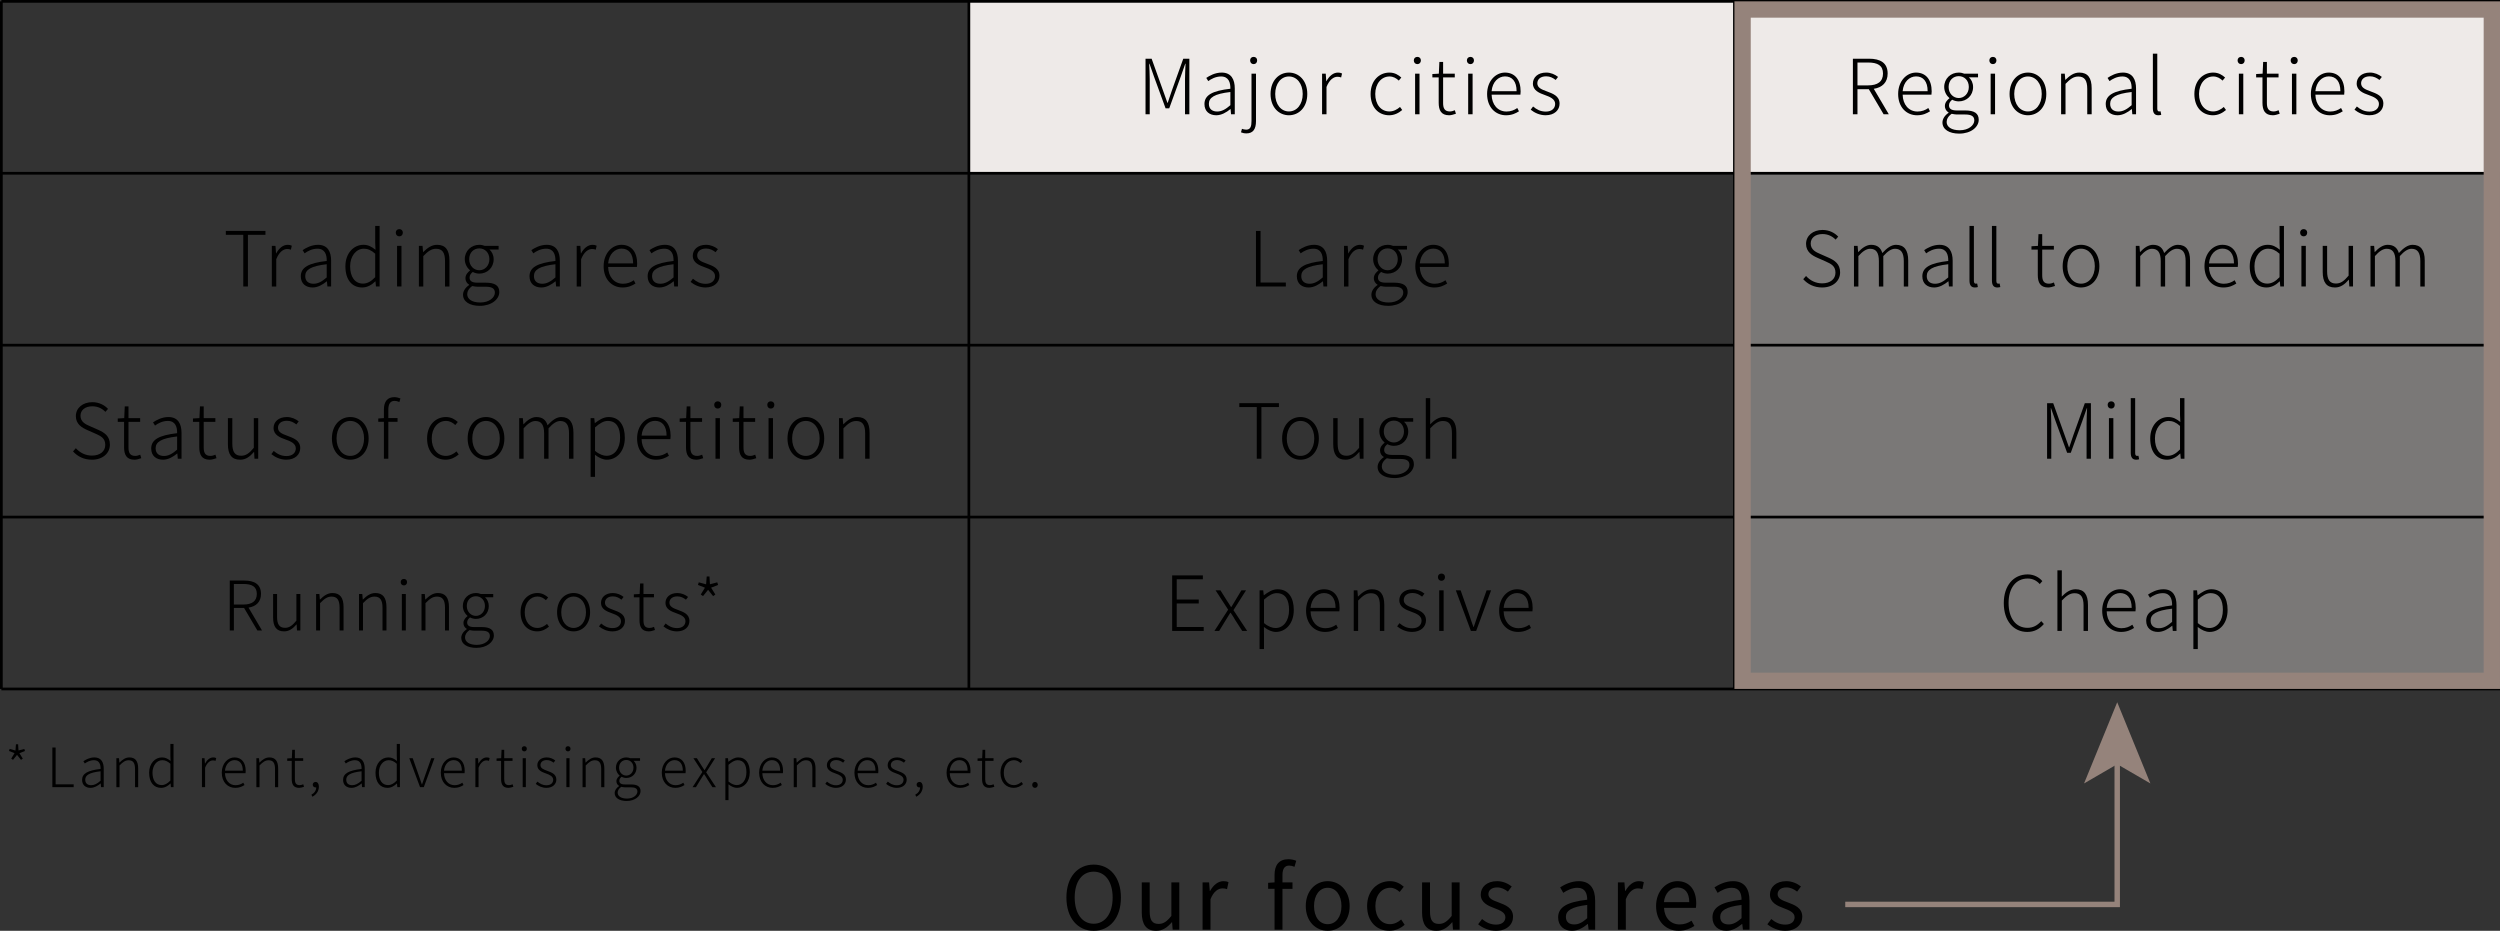 <?xml version="1.0" encoding="UTF-8"?>
<svg xmlns="http://www.w3.org/2000/svg" viewBox="0 0 459.518 171.088">
  <rect x="0" y="0" width="459.518" height="171.088" fill="#333333" stroke="none"/>
  <g isolation="isolate">
    <g id="uuid-45fff1e8-84fd-4e06-a0bd-b5d9abda7215" data-name="レイヤー 2">
      <g id="uuid-9f43fcb7-e958-456d-8346-527029251440" data-name="レイヤー 1">
        <g>
          <g>
            <line x1=".25" y1=".25" x2=".25" y2="126.637" fill="none" stroke="#000" stroke-miterlimit="10" stroke-width=".5"/>
            <g>
              <rect x="318.802" y=".25" width="140.716" height="126.387" fill="#e5e0dc" mix-blend-mode="multiply" opacity=".4" stroke-width="0"/>
              <rect x="178.086" y=".25" width="281.432" height="31.597" fill="#eeeae8" stroke-width="0"/>
              <line x1=".25" y1=".25" x2="459.518" y2=".25" fill="none" stroke="#000" stroke-miterlimit="10" stroke-width=".5"/>
              <line x1=".25" y1="31.847" x2="459.518" y2="31.847" fill="none" stroke="#000" stroke-miterlimit="10" stroke-width=".5"/>
              <line x1=".25" y1="63.443" x2="459.518" y2="63.443" fill="none" stroke="#000" stroke-miterlimit="10" stroke-width=".5"/>
              <line x1=".25" y1="126.637" x2="459.518" y2="126.637" fill="none" stroke="#000" stroke-miterlimit="10" stroke-width=".5"/>
              <line x1="178.086" y1=".25" x2="178.086" y2="126.637" fill="none" stroke="#000" stroke-miterlimit="10" stroke-width=".5"/>
              <g>
                <path d="m44.716,43.162h-3.208v-.715h7.284v.715h-3.222v9.497h-.854v-9.497Z" stroke-width="0"/>
                <path d="m49.965,45.194h.673l.098,1.387h.028c.504-.938,1.247-1.583,2.115-1.583.294,0,.519.042.756.168l-.168.729c-.252-.099-.392-.126-.687-.126-.658,0-1.456.49-2.003,1.877v5.015h-.812v-7.466Z" stroke-width="0"/>
                <path d="m55.289,50.783c0-1.653,1.471-2.438,4.763-2.815.027-1.107-.295-2.256-1.709-2.256-.98,0-1.835.463-2.354.855l-.364-.589c.574-.392,1.61-.98,2.829-.98,1.779,0,2.409,1.274,2.409,2.928v4.734h-.686l-.084-.952h-.028c-.757.615-1.653,1.135-2.605,1.135-1.205,0-2.171-.673-2.171-2.06Zm4.763.21v-2.424c-2.942.337-3.95,1.023-3.95,2.172,0,1.022.7,1.414,1.526,1.414s1.541-.392,2.424-1.162Z" stroke-width="0"/>
                <path d="m63.486,48.934c0-2.41,1.541-3.937,3.306-3.937.896,0,1.499.336,2.228.911l-.056-1.346v-3.039h.812v11.136h-.673l-.084-.938h-.042c-.603.602-1.429,1.121-2.396,1.121-1.877,0-3.096-1.401-3.096-3.908Zm5.478,2.017v-4.314c-.743-.673-1.387-.925-2.088-.925-1.429,0-2.521,1.387-2.521,3.223,0,1.933.854,3.193,2.367,3.193.798,0,1.498-.406,2.241-1.177Z" stroke-width="0"/>
                <path d="m72.745,42.756c0-.393.279-.645.658-.645.364,0,.644.252.644.645,0,.42-.279.687-.644.687-.379,0-.658-.267-.658-.687Zm.237,2.438h.812v7.466h-.812v-7.466Z" stroke-width="0"/>
                <path d="m76.993,45.194h.673l.098,1.135h.028c.757-.742,1.526-1.331,2.55-1.331,1.555,0,2.269.966,2.269,2.886v4.776h-.812v-4.665c0-1.555-.49-2.269-1.639-2.269-.868,0-1.484.448-2.354,1.345v5.589h-.812v-7.466Z" stroke-width="0"/>
                <path d="m85.107,54.172c0-.658.435-1.316,1.12-1.779v-.07c-.378-.223-.672-.615-.672-1.204,0-.644.49-1.134.826-1.387v-.056c-.477-.393-.952-1.135-.952-2.031,0-1.555,1.204-2.647,2.675-2.647.406,0,.757.099.995.196h2.549v.672h-1.681c.448.393.771,1.037.771,1.793,0,1.541-1.162,2.634-2.634,2.634-.406,0-.868-.112-1.204-.308-.309.252-.589.56-.589,1.036,0,.532.322.938,1.401.938h1.568c1.695,0,2.494.532,2.494,1.723,0,1.303-1.401,2.535-3.586,2.535-1.863,0-3.082-.784-3.082-2.045Zm5.855-.378c0-.798-.589-1.093-1.695-1.093h-1.526c-.169,0-.561-.042-.939-.126-.644.448-.924.995-.924,1.499,0,.91.882,1.526,2.409,1.526,1.625,0,2.676-.91,2.676-1.807Zm-1.009-6.149c0-1.232-.841-1.989-1.85-1.989-1.022,0-1.862.757-1.862,1.989,0,1.219.868,2.031,1.862,2.031.981,0,1.85-.812,1.85-2.031Z" stroke-width="0"/>
                <path d="m97.328,50.783c0-1.653,1.471-2.438,4.763-2.815.027-1.107-.295-2.256-1.709-2.256-.98,0-1.835.463-2.354.855l-.364-.589c.574-.392,1.61-.98,2.829-.98,1.779,0,2.409,1.274,2.409,2.928v4.734h-.686l-.084-.952h-.028c-.757.615-1.653,1.135-2.605,1.135-1.205,0-2.171-.673-2.171-2.06Zm4.763.21v-2.424c-2.942.337-3.95,1.023-3.95,2.172,0,1.022.7,1.414,1.526,1.414s1.541-.392,2.424-1.162Z" stroke-width="0"/>
                <path d="m106,45.194h.673l.098,1.387h.028c.504-.938,1.247-1.583,2.115-1.583.294,0,.519.042.756.168l-.168.729c-.252-.099-.392-.126-.687-.126-.658,0-1.456.49-2.003,1.877v5.015h-.812v-7.466Z" stroke-width="0"/>
                <path d="m110.952,48.934c0-2.424,1.597-3.937,3.278-3.937,1.807,0,2.885,1.288,2.885,3.474,0,.211-.014.406-.042.588h-5.294c.042,1.822,1.12,3.096,2.731,3.096.798,0,1.429-.252,1.988-.644l.309.603c-.603.378-1.303.729-2.382.729-1.919,0-3.474-1.457-3.474-3.908Zm5.421-.519c0-1.808-.826-2.718-2.129-2.718-1.219,0-2.312,1.009-2.465,2.718h4.594Z" stroke-width="0"/>
                <path d="m119.04,50.783c0-1.653,1.471-2.438,4.763-2.815.027-1.107-.295-2.256-1.709-2.256-.98,0-1.835.463-2.354.855l-.364-.589c.574-.392,1.61-.98,2.829-.98,1.779,0,2.409,1.274,2.409,2.928v4.734h-.686l-.084-.952h-.028c-.757.615-1.653,1.135-2.605,1.135-1.205,0-2.171-.673-2.171-2.06Zm4.763.21v-2.424c-2.942.337-3.95,1.023-3.95,2.172,0,1.022.7,1.414,1.526,1.414s1.541-.392,2.424-1.162Z" stroke-width="0"/>
                <path d="m126.931,51.819l.435-.588c.645.532,1.33.938,2.353.938,1.135,0,1.709-.645,1.709-1.415,0-.883-.938-1.289-1.807-1.597-1.106-.392-2.283-.854-2.283-2.144,0-1.092.868-2.017,2.451-2.017.826,0,1.625.351,2.171.798l-.434.561c-.505-.378-1.022-.672-1.751-.672-1.121,0-1.625.616-1.625,1.289,0,.826.812,1.135,1.681,1.456,1.148.435,2.409.841,2.409,2.283,0,1.149-.91,2.13-2.563,2.13-1.092,0-2.059-.463-2.745-1.023Z" stroke-width="0"/>
                <path d="m13.424,82.971l.518-.588c.742.84,1.793,1.359,2.956,1.359,1.513,0,2.451-.799,2.451-1.961,0-1.233-.799-1.625-1.807-2.074l-1.527-.672c-.91-.406-2.073-1.051-2.073-2.549,0-1.514,1.289-2.564,3.025-2.564,1.233,0,2.242.533,2.886,1.232l-.476.547c-.603-.616-1.401-1.022-2.41-1.022-1.302,0-2.171.687-2.171,1.737,0,1.162.995,1.597,1.737,1.918l1.526.673c1.163.519,2.144,1.163,2.144,2.718,0,1.568-1.303,2.773-3.306,2.773-1.485,0-2.662-.616-3.474-1.527Z" stroke-width="0"/>
                <path d="m22.806,82.188v-4.651h-1.163v-.616l1.191-.07.098-2.156h.687v2.156h2.143v.687h-2.143v4.706c0,.939.252,1.556,1.246,1.556.28,0,.645-.099.911-.224l.196.644c-.435.154-.911.28-1.247.28-1.471,0-1.919-.924-1.919-2.311Z" stroke-width="0"/>
                <path d="m27.792,82.44c0-1.653,1.471-2.438,4.763-2.816.027-1.106-.295-2.255-1.709-2.255-.98,0-1.835.462-2.354.854l-.364-.588c.574-.393,1.61-.98,2.829-.98,1.779,0,2.409,1.273,2.409,2.928v4.734h-.686l-.084-.953h-.028c-.757.617-1.653,1.135-2.605,1.135-1.205,0-2.171-.672-2.171-2.059Zm4.763.209v-2.423c-2.942.337-3.95,1.022-3.95,2.171,0,1.023.7,1.415,1.526,1.415s1.541-.392,2.424-1.163Z" stroke-width="0"/>
                <path d="m36.629,82.188v-4.651h-1.163v-.616l1.191-.07.098-2.156h.687v2.156h2.143v.687h-2.143v4.706c0,.939.252,1.556,1.246,1.556.28,0,.645-.099.911-.224l.196.644c-.435.154-.911.28-1.247.28-1.471,0-1.919-.924-1.919-2.311Z" stroke-width="0"/>
                <path d="m41.889,81.627v-4.777h.812v4.679c0,1.526.476,2.241,1.624,2.241.869,0,1.485-.448,2.325-1.457v-5.463h.812v7.467h-.686l-.07-1.232h-.042c-.729.84-1.485,1.414-2.521,1.414-1.555,0-2.255-.953-2.255-2.871Z" stroke-width="0"/>
                <path d="m49.876,83.476l.435-.589c.645.533,1.33.939,2.353.939,1.135,0,1.709-.645,1.709-1.416,0-.882-.938-1.288-1.807-1.596-1.106-.393-2.283-.855-2.283-2.144,0-1.093.868-2.017,2.451-2.017.826,0,1.625.35,2.171.798l-.434.561c-.505-.378-1.022-.673-1.751-.673-1.121,0-1.625.617-1.625,1.289,0,.826.812,1.135,1.681,1.457,1.148.434,2.409.84,2.409,2.283,0,1.148-.91,2.129-2.563,2.129-1.092,0-2.059-.463-2.745-1.022Z" stroke-width="0"/>
                <path d="m61.006,80.59c0-2.493,1.569-3.936,3.376-3.936s3.376,1.442,3.376,3.936c0,2.479-1.569,3.908-3.376,3.908s-3.376-1.429-3.376-3.908Zm5.911,0c0-1.904-1.078-3.222-2.535-3.222s-2.521,1.317-2.521,3.222c0,1.905,1.064,3.208,2.521,3.208s2.535-1.303,2.535-3.208Z" stroke-width="0"/>
                <path d="m70.563,77.536h-1.036v-.616l1.036-.07v-1.568c0-1.484.659-2.283,1.92-2.283.378,0,.77.098,1.12.238l-.196.658c-.308-.141-.603-.211-.882-.211-.799,0-1.149.589-1.149,1.64v1.526h1.695v.687h-1.695v6.78h-.812v-6.78Z" stroke-width="0"/>
                <path d="m78.5,80.59c0-2.493,1.611-3.936,3.46-3.936.995,0,1.667.447,2.186.91l-.463.561c-.462-.435-1.008-.757-1.708-.757-1.485,0-2.62,1.317-2.62,3.222,0,1.905,1.037,3.208,2.605,3.208.771,0,1.443-.378,1.947-.827l.406.561c-.658.561-1.457.967-2.396.967-1.947,0-3.418-1.429-3.418-3.908Z" stroke-width="0"/>
                <path d="m85.957,80.59c0-2.493,1.569-3.936,3.376-3.936s3.376,1.442,3.376,3.936c0,2.479-1.569,3.908-3.376,3.908s-3.376-1.429-3.376-3.908Zm5.911,0c0-1.904-1.078-3.222-2.535-3.222s-2.521,1.317-2.521,3.222c0,1.905,1.064,3.208,2.521,3.208s2.535-1.303,2.535-3.208Z" stroke-width="0"/>
                <path d="m95.429,76.85h.673l.098,1.135h.028c.672-.742,1.513-1.33,2.354-1.33,1.19,0,1.793.602,2.059,1.512.841-.91,1.653-1.512,2.521-1.512,1.499,0,2.241.966,2.241,2.885v4.777h-.812v-4.665c0-1.555-.519-2.269-1.61-2.269-.673,0-1.359.447-2.157,1.344v5.59h-.812v-4.665c0-1.555-.505-2.269-1.611-2.269-.658,0-1.372.447-2.157,1.344v5.59h-.812v-7.467Z" stroke-width="0"/>
                <path d="m108.558,76.85h.673l.098.91h.028c.729-.56,1.583-1.105,2.493-1.105,1.989,0,2.998,1.512,2.998,3.81,0,2.55-1.541,4.034-3.292,4.034-.7,0-1.442-.322-2.199-.91l.014,1.373v2.689h-.812v-10.801Zm5.421,3.614c0-1.793-.616-3.096-2.283-3.096-.714,0-1.456.421-2.325,1.19v4.314c.799.672,1.569.91,2.115.91,1.457,0,2.493-1.316,2.493-3.319Z" stroke-width="0"/>
                <path d="m117.101,80.59c0-2.424,1.597-3.936,3.278-3.936,1.807,0,2.885,1.288,2.885,3.473,0,.211-.014.406-.042.589h-5.294c.042,1.821,1.12,3.096,2.731,3.096.798,0,1.429-.252,1.988-.644l.309.602c-.603.379-1.303.729-2.382.729-1.919,0-3.474-1.457-3.474-3.908Zm5.421-.518c0-1.808-.826-2.719-2.129-2.719-1.219,0-2.312,1.01-2.465,2.719h4.594Z" stroke-width="0"/>
                <path d="m126.091,82.188v-4.651h-1.163v-.616l1.191-.07.098-2.156h.687v2.156h2.143v.687h-2.143v4.706c0,.939.252,1.556,1.246,1.556.28,0,.645-.099.911-.224l.196.644c-.435.154-.911.28-1.247.28-1.471,0-1.919-.924-1.919-2.311Z" stroke-width="0"/>
                <path d="m131.274,74.412c0-.392.279-.645.658-.645.364,0,.645.253.645.645,0,.421-.28.688-.645.688-.379,0-.658-.267-.658-.688Zm.237,2.438h.812v7.467h-.812v-7.467Z" stroke-width="0"/>
                <path d="m135.847,82.188v-4.651h-1.163v-.616l1.191-.07.098-2.156h.687v2.156h2.143v.687h-2.143v4.706c0,.939.252,1.556,1.246,1.556.28,0,.645-.099.911-.224l.196.644c-.435.154-.911.28-1.247.28-1.471,0-1.919-.924-1.919-2.311Z" stroke-width="0"/>
                <path d="m141.03,74.412c0-.392.279-.645.658-.645.364,0,.645.253.645.645,0,.421-.28.688-.645.688-.379,0-.658-.267-.658-.688Zm.237,2.438h.812v7.467h-.812v-7.467Z" stroke-width="0"/>
                <path d="m144.746,80.59c0-2.493,1.569-3.936,3.376-3.936s3.376,1.442,3.376,3.936c0,2.479-1.569,3.908-3.376,3.908s-3.376-1.429-3.376-3.908Zm5.911,0c0-1.904-1.078-3.222-2.535-3.222s-2.521,1.317-2.521,3.222c0,1.905,1.064,3.208,2.521,3.208s2.535-1.303,2.535-3.208Z" stroke-width="0"/>
                <path d="m154.218,76.85h.673l.098,1.135h.028c.757-.742,1.526-1.33,2.55-1.33,1.555,0,2.269.966,2.269,2.885v4.777h-.812v-4.665c0-1.555-.49-2.269-1.639-2.269-.868,0-1.484.447-2.354,1.344v5.59h-.812v-7.467Z" stroke-width="0"/>
              </g>
              <g>
                <path d="m42.231,106.71h2.682c1.825,0,3.06.667,3.06,2.455,0,1.46-.895,2.304-2.292,2.518l2.48,4.204h-.856l-2.441-4.141h-1.876v4.141h-.756v-9.177Zm2.506,4.406c1.586,0,2.467-.63,2.467-1.951,0-1.335-.881-1.825-2.467-1.825h-1.75v3.776h1.75Z" stroke-width="0"/>
                <path d="m50.197,113.471v-4.293h.73v4.205c0,1.371.428,2.014,1.46,2.014.78,0,1.334-.402,2.09-1.31v-4.909h.729v6.709h-.616l-.063-1.107h-.037c-.655.756-1.335,1.271-2.267,1.271-1.397,0-2.026-.855-2.026-2.58Z" stroke-width="0"/>
                <path d="m58.101,109.178h.604l.088,1.02h.025c.68-.668,1.372-1.195,2.291-1.195,1.397,0,2.039.868,2.039,2.593v4.292h-.729v-4.191c0-1.397-.441-2.039-1.474-2.039-.78,0-1.334.402-2.114,1.208v5.022h-.73v-6.709Z" stroke-width="0"/>
                <path d="m65.988,109.178h.604l.088,1.02h.025c.68-.668,1.372-1.195,2.291-1.195,1.397,0,2.039.868,2.039,2.593v4.292h-.729v-4.191c0-1.397-.441-2.039-1.474-2.039-.78,0-1.334.402-2.114,1.208v5.022h-.73v-6.709Z" stroke-width="0"/>
                <path d="m73.649,106.988c0-.353.252-.579.592-.579.327,0,.579.227.579.579,0,.378-.252.616-.579.616-.34,0-.592-.238-.592-.616Zm.214,2.19h.73v6.709h-.73v-6.709Z" stroke-width="0"/>
                <path d="m77.476,109.178h.604l.088,1.02h.025c.68-.668,1.372-1.195,2.291-1.195,1.397,0,2.039.868,2.039,2.593v4.292h-.729v-4.191c0-1.397-.441-2.039-1.474-2.039-.78,0-1.334.402-2.114,1.208v5.022h-.73v-6.709Z" stroke-width="0"/>
                <path d="m84.78,117.246c0-.591.391-1.183,1.007-1.598v-.063c-.34-.201-.604-.554-.604-1.083,0-.578.441-1.02.743-1.246v-.05c-.428-.353-.856-1.021-.856-1.825,0-1.397,1.083-2.379,2.405-2.379.364,0,.68.088.894.176h2.291v.604h-1.511c.403.354.692.932.692,1.611,0,1.385-1.045,2.367-2.366,2.367-.365,0-.781-.101-1.083-.277-.277.227-.528.504-.528.932,0,.479.289.844,1.259.844h1.409c1.523,0,2.241.479,2.241,1.549,0,1.17-1.259,2.277-3.223,2.277-1.675,0-2.77-.704-2.77-1.838Zm5.262-.34c0-.717-.528-.981-1.523-.981h-1.372c-.15,0-.503-.038-.843-.113-.579.403-.831.894-.831,1.347,0,.818.793,1.373,2.165,1.373,1.46,0,2.404-.818,2.404-1.625Zm-.906-5.525c0-1.107-.755-1.788-1.661-1.788-.919,0-1.675.681-1.675,1.788,0,1.095.78,1.825,1.675,1.825.881,0,1.661-.73,1.661-1.825Z" stroke-width="0"/>
                <path d="m95.682,112.539c0-2.241,1.447-3.537,3.109-3.537.894,0,1.498.402,1.964.817l-.416.504c-.415-.391-.906-.681-1.535-.681-1.335,0-2.354,1.184-2.354,2.896,0,1.711.932,2.883,2.342,2.883.692,0,1.297-.34,1.75-.743l.364.503c-.591.504-1.309.869-2.152.869-1.75,0-3.071-1.284-3.071-3.512Z" stroke-width="0"/>
                <path d="m102.395,112.539c0-2.241,1.41-3.537,3.034-3.537,1.623,0,3.033,1.296,3.033,3.537,0,2.228-1.41,3.512-3.033,3.512-1.624,0-3.034-1.284-3.034-3.512Zm5.312,0c0-1.713-.97-2.896-2.278-2.896-1.31,0-2.267,1.184-2.267,2.896,0,1.711.957,2.883,2.267,2.883,1.309,0,2.278-1.172,2.278-2.883Z" stroke-width="0"/>
                <path d="m110.102,115.132l.391-.528c.579.479,1.195.844,2.114.844,1.021,0,1.536-.58,1.536-1.271,0-.793-.844-1.158-1.624-1.436-.994-.353-2.052-.768-2.052-1.926,0-.982.78-1.812,2.203-1.812.742,0,1.46.314,1.951.717l-.391.504c-.453-.34-.919-.604-1.573-.604-1.007,0-1.46.554-1.46,1.158,0,.743.729,1.02,1.511,1.31,1.032.39,2.165.755,2.165,2.051,0,1.033-.818,1.914-2.304,1.914-.982,0-1.851-.416-2.468-.919Z" stroke-width="0"/>
                <path d="m117.545,113.974v-4.179h-1.045v-.555l1.069-.062.089-1.939h.616v1.939h1.927v.617h-1.927v4.229c0,.844.227,1.398,1.121,1.398.251,0,.579-.088.817-.201l.177.578c-.391.139-.818.252-1.12.252-1.322,0-1.725-.83-1.725-2.077Z" stroke-width="0"/>
                <path d="m121.953,115.132l.391-.528c.579.479,1.195.844,2.114.844,1.021,0,1.536-.58,1.536-1.271,0-.793-.844-1.158-1.624-1.436-.994-.353-2.052-.768-2.052-1.926,0-.982.78-1.812,2.203-1.812.742,0,1.46.314,1.951.717l-.391.504c-.453-.34-.919-.604-1.573-.604-1.007,0-1.46.554-1.46,1.158,0,.743.729,1.02,1.511,1.31,1.032.39,2.165.755,2.165,2.051,0,1.033-.818,1.914-2.304,1.914-.982,0-1.851-.416-2.468-.919Z" stroke-width="0"/>
                <path d="m128.804,109.279l.769-1.259-1.284-.504.151-.479,1.347.365.113-1.447h.504l.088,1.436,1.347-.354.151.479-1.284.504.78,1.259-.415.29-.919-1.158-.932,1.158-.416-.29Z" stroke-width="0"/>
              </g>
              <g>
                <path d="m210.557,10.791h1.121l2.102,5.869c.266.742.532,1.498.798,2.241h.056c.267-.743.505-1.499.757-2.241l2.102-5.869h1.12v10.211h-.799v-6.471c0-.841.057-1.961.099-2.816h-.056l-.799,2.283-2.144,5.912h-.672l-2.157-5.912-.799-2.283h-.056c.042.855.098,1.976.098,2.816v6.471h-.771v-10.211Z" stroke-width="0"/>
                <path d="m221.387,19.125c0-1.652,1.471-2.438,4.763-2.814.027-1.107-.295-2.256-1.709-2.256-.98,0-1.835.463-2.354.854l-.364-.589c.574-.392,1.61-.98,2.829-.98,1.779,0,2.409,1.275,2.409,2.928v4.734h-.686l-.084-.952h-.028c-.757.616-1.653,1.135-2.605,1.135-1.205,0-2.171-.673-2.171-2.06Zm4.763.211v-2.424c-2.942.336-3.95,1.022-3.95,2.172,0,1.021.7,1.414,1.526,1.414s1.541-.393,2.424-1.162Z" stroke-width="0"/>
                <path d="m228.101,24.323l.182-.645c.196.07.477.154.771.154.827,0,.98-.658.98-1.598v-8.697h.827v8.727c0,1.484-.547,2.255-1.766,2.255-.378,0-.756-.085-.994-.196Zm1.681-13.223c0-.393.267-.645.645-.645s.645.252.645.645c0,.42-.267.686-.645.686s-.645-.266-.645-.686Z" stroke-width="0"/>
                <path d="m233.537,17.277c0-2.493,1.569-3.937,3.376-3.937s3.376,1.443,3.376,3.937c0,2.479-1.569,3.908-3.376,3.908s-3.376-1.429-3.376-3.908Zm5.911,0c0-1.905-1.078-3.222-2.535-3.222s-2.521,1.316-2.521,3.222,1.064,3.208,2.521,3.208,2.535-1.303,2.535-3.208Z" stroke-width="0"/>
                <path d="m243.008,13.537h.673l.098,1.387h.028c.504-.939,1.247-1.584,2.115-1.584.294,0,.519.043.756.168l-.168.729c-.252-.098-.392-.125-.687-.125-.658,0-1.456.49-2.003,1.877v5.014h-.812v-7.465Z" stroke-width="0"/>
                <path d="m251.926,17.277c0-2.493,1.611-3.937,3.46-3.937.995,0,1.667.449,2.186.911l-.463.56c-.462-.434-1.008-.756-1.708-.756-1.485,0-2.62,1.316-2.62,3.222s1.037,3.208,2.605,3.208c.771,0,1.443-.379,1.947-.826l.406.561c-.658.56-1.457.966-2.396.966-1.947,0-3.418-1.429-3.418-3.908Z" stroke-width="0"/>
                <path d="m259.868,11.1c0-.393.279-.645.658-.645.364,0,.644.252.644.645,0,.42-.279.686-.644.686-.379,0-.658-.266-.658-.686Zm.237,2.438h.812v7.465h-.812v-7.465Z" stroke-width="0"/>
                <path d="m264.442,18.873v-4.65h-1.163v-.616l1.191-.069.098-2.158h.687v2.158h2.143v.686h-2.143v4.707c0,.938.252,1.555,1.246,1.555.28,0,.645-.098.911-.225l.196.645c-.435.154-.911.28-1.247.28-1.471,0-1.919-.925-1.919-2.312Z" stroke-width="0"/>
                <path d="m269.624,11.1c0-.393.279-.645.658-.645.364,0,.644.252.644.645,0,.42-.279.686-.644.686-.379,0-.658-.266-.658-.686Zm.237,2.438h.812v7.465h-.812v-7.465Z" stroke-width="0"/>
                <path d="m273.341,17.277c0-2.423,1.597-3.937,3.278-3.937,1.807,0,2.885,1.289,2.885,3.475,0,.21-.014.406-.042.588h-5.294c.042,1.821,1.12,3.096,2.731,3.096.798,0,1.429-.252,1.988-.645l.309.603c-.603.378-1.303.729-2.382.729-1.919,0-3.474-1.457-3.474-3.908Zm5.421-.519c0-1.807-.826-2.717-2.129-2.717-1.219,0-2.312,1.008-2.465,2.717h4.594Z" stroke-width="0"/>
                <path d="m281.352,20.162l.435-.588c.644.531,1.33.938,2.353.938,1.135,0,1.709-.645,1.709-1.414,0-.883-.938-1.289-1.807-1.598-1.106-.392-2.283-.854-2.283-2.143,0-1.093.868-2.018,2.451-2.018.826,0,1.625.351,2.171.799l-.434.561c-.505-.379-1.022-.672-1.751-.672-1.121,0-1.625.615-1.625,1.288,0,.826.812,1.135,1.681,1.456,1.148.436,2.409.842,2.409,2.283,0,1.149-.91,2.13-2.563,2.13-1.092,0-2.059-.462-2.745-1.022Z" stroke-width="0"/>
                <path d="m230.856,42.448h.841v9.483h4.65v.729h-5.491v-10.212Z" stroke-width="0"/>
                <path d="m238.369,50.783c0-1.653,1.471-2.438,4.763-2.815.027-1.107-.295-2.256-1.709-2.256-.98,0-1.835.463-2.354.855l-.364-.589c.574-.392,1.61-.98,2.829-.98,1.779,0,2.409,1.274,2.409,2.928v4.734h-.686l-.084-.952h-.028c-.757.615-1.653,1.135-2.605,1.135-1.205,0-2.171-.673-2.171-2.06Zm4.763.21v-2.424c-2.942.337-3.95,1.023-3.95,2.172,0,1.022.7,1.414,1.526,1.414s1.541-.392,2.424-1.162Z" stroke-width="0"/>
                <path d="m247.042,45.194h.673l.098,1.387h.028c.504-.938,1.247-1.583,2.115-1.583.294,0,.519.042.756.168l-.168.729c-.252-.099-.392-.126-.687-.126-.658,0-1.456.49-2.003,1.877v5.015h-.812v-7.466Z" stroke-width="0"/>
                <path d="m252.072,54.172c0-.658.435-1.316,1.12-1.779v-.07c-.378-.223-.672-.615-.672-1.204,0-.644.49-1.134.826-1.387v-.056c-.477-.393-.952-1.135-.952-2.031,0-1.555,1.204-2.647,2.675-2.647.406,0,.757.099.995.196h2.549v.672h-1.681c.448.393.771,1.037.771,1.793,0,1.541-1.162,2.634-2.634,2.634-.406,0-.868-.112-1.204-.308-.309.252-.589.56-.589,1.036,0,.532.322.938,1.401.938h1.568c1.695,0,2.494.532,2.494,1.723,0,1.303-1.401,2.535-3.586,2.535-1.863,0-3.082-.784-3.082-2.045Zm5.855-.378c0-.798-.589-1.093-1.695-1.093h-1.526c-.169,0-.561-.042-.939-.126-.644.448-.924.995-.924,1.499,0,.91.882,1.526,2.409,1.526,1.625,0,2.676-.91,2.676-1.807Zm-1.009-6.149c0-1.232-.841-1.989-1.85-1.989-1.022,0-1.862.757-1.862,1.989,0,1.219.868,2.031,1.862,2.031.981,0,1.85-.812,1.85-2.031Z" stroke-width="0"/>
                <path d="m260.143,48.934c0-2.424,1.597-3.937,3.278-3.937,1.807,0,2.886,1.288,2.886,3.474,0,.211-.015.406-.043.588h-5.294c.042,1.822,1.12,3.096,2.731,3.096.798,0,1.429-.252,1.988-.644l.309.603c-.603.378-1.303.729-2.381.729-1.92,0-3.475-1.457-3.475-3.908Zm5.421-.519c0-1.808-.826-2.718-2.129-2.718-1.219,0-2.312,1.009-2.465,2.718h4.594Z" stroke-width="0"/>
                <path d="m231.001,74.819h-3.208v-.714h7.284v.714h-3.222v9.498h-.854v-9.498Z" stroke-width="0"/>
                <path d="m235.662,80.59c0-2.493,1.569-3.936,3.376-3.936s3.376,1.442,3.376,3.936c0,2.479-1.569,3.908-3.376,3.908s-3.376-1.429-3.376-3.908Zm5.911,0c0-1.904-1.078-3.222-2.535-3.222s-2.521,1.317-2.521,3.222c0,1.905,1.064,3.208,2.521,3.208s2.535-1.303,2.535-3.208Z" stroke-width="0"/>
                <path d="m245.055,81.627v-4.777h.812v4.679c0,1.526.476,2.241,1.624,2.241.869,0,1.485-.448,2.325-1.457v-5.463h.812v7.467h-.686l-.07-1.232h-.042c-.729.84-1.485,1.414-2.521,1.414-1.555,0-2.255-.953-2.255-2.871Z" stroke-width="0"/>
                <path d="m253.214,85.828c0-.658.435-1.316,1.12-1.778v-.069c-.378-.225-.672-.617-.672-1.205,0-.645.49-1.135.826-1.387v-.057c-.477-.393-.952-1.135-.952-2.031,0-1.555,1.204-2.646,2.675-2.646.406,0,.757.098.995.195h2.549v.673h-1.681c.448.392.771,1.036.771,1.793,0,1.54-1.162,2.634-2.634,2.634-.406,0-.868-.113-1.204-.309-.309.252-.589.561-.589,1.037,0,.531.322.938,1.401.938h1.568c1.695,0,2.494.533,2.494,1.723,0,1.303-1.401,2.536-3.586,2.536-1.863,0-3.082-.784-3.082-2.046Zm5.855-.377c0-.799-.589-1.094-1.695-1.094h-1.526c-.169,0-.561-.041-.939-.125-.644.447-.924.994-.924,1.498,0,.91.882,1.527,2.409,1.527,1.625,0,2.676-.91,2.676-1.807Zm-1.009-6.15c0-1.232-.841-1.988-1.85-1.988-1.022,0-1.862.756-1.862,1.988,0,1.219.868,2.031,1.862,2.031.981,0,1.85-.812,1.85-2.031Z" stroke-width="0"/>
                <path d="m262.071,73.18h.812v3.193l-.014,1.625c.757-.756,1.526-1.344,2.55-1.344,1.555,0,2.269.966,2.269,2.885v4.777h-.812v-4.665c0-1.555-.49-2.269-1.639-2.269-.868,0-1.484.447-2.354,1.344v5.59h-.812v-11.137Z" stroke-width="0"/>
                <path d="m215.449,105.761h5.646v.714h-4.805v3.727h4.048v.715h-4.048v4.328h4.959v.729h-5.8v-10.212Z" stroke-width="0"/>
                <path d="m225.743,112.065l-2.312-3.559h.896l1.149,1.836c.252.42.518.826.798,1.232h.056c.253-.406.49-.812.743-1.232l1.106-1.836h.854l-2.312,3.643,2.521,3.824h-.91l-1.275-1.976c-.252-.462-.546-.925-.854-1.358h-.069c-.28.434-.547.896-.841,1.358l-1.205,1.976h-.868l2.521-3.908Z" stroke-width="0"/>
                <path d="m231.519,108.506h.673l.098.91h.028c.729-.56,1.583-1.105,2.493-1.105,1.989,0,2.998,1.512,2.998,3.81,0,2.55-1.541,4.034-3.292,4.034-.7,0-1.442-.322-2.199-.91l.014,1.373v2.689h-.812v-10.801Zm5.421,3.614c0-1.793-.616-3.096-2.283-3.096-.714,0-1.456.421-2.325,1.19v4.314c.799.672,1.569.91,2.115.91,1.457,0,2.493-1.316,2.493-3.319Z" stroke-width="0"/>
                <path d="m240.062,112.246c0-2.424,1.597-3.936,3.278-3.936,1.807,0,2.885,1.288,2.885,3.473,0,.211-.014.406-.042.589h-5.294c.042,1.821,1.12,3.096,2.731,3.096.798,0,1.429-.252,1.988-.644l.309.602c-.603.379-1.303.729-2.382.729-1.919,0-3.474-1.457-3.474-3.908Zm5.421-.518c0-1.808-.826-2.719-2.129-2.719-1.219,0-2.312,1.01-2.465,2.719h4.594Z" stroke-width="0"/>
                <path d="m248.825,108.506h.673l.098,1.135h.028c.757-.742,1.526-1.33,2.55-1.33,1.555,0,2.269.966,2.269,2.885v4.777h-.812v-4.665c0-1.555-.49-2.269-1.639-2.269-.868,0-1.484.447-2.354,1.344v5.59h-.812v-7.467Z" stroke-width="0"/>
                <path d="m256.798,115.132l.435-.589c.645.533,1.33.939,2.353.939,1.135,0,1.709-.645,1.709-1.416,0-.882-.938-1.288-1.807-1.596-1.106-.393-2.283-.855-2.283-2.144,0-1.093.868-2.017,2.451-2.017.826,0,1.625.35,2.171.798l-.434.561c-.505-.378-1.022-.673-1.751-.673-1.121,0-1.625.617-1.625,1.289,0,.826.812,1.135,1.681,1.457,1.148.434,2.409.84,2.409,2.283,0,1.148-.91,2.129-2.563,2.129-1.092,0-2.059-.463-2.745-1.022Z" stroke-width="0"/>
                <path d="m264.299,106.069c0-.392.279-.645.658-.645.364,0,.645.253.645.645,0,.421-.28.688-.645.688-.379,0-.658-.267-.658-.688Zm.237,2.438h.812v7.467h-.812v-7.467Z" stroke-width="0"/>
                <path d="m267.59,108.506h.883l1.611,4.58c.238.729.49,1.485.742,2.158h.056c.238-.673.505-1.43.742-2.158l1.625-4.58h.827l-2.746,7.467h-.966l-2.774-7.467Z" stroke-width="0"/>
                <path d="m275.551,112.246c0-2.424,1.597-3.936,3.278-3.936,1.807,0,2.886,1.288,2.886,3.473,0,.211-.015.406-.043.589h-5.294c.042,1.821,1.12,3.096,2.731,3.096.798,0,1.429-.252,1.988-.644l.309.602c-.603.379-1.303.729-2.381.729-1.92,0-3.475-1.457-3.475-3.908Zm5.421-.518c0-1.808-.826-2.719-2.129-2.719-1.219,0-2.312,1.01-2.465,2.719h4.594Z" stroke-width="0"/>
              </g>
              <g>
                <path d="m340.575,10.791h2.984c2.03,0,3.403.742,3.403,2.731,0,1.625-.994,2.563-2.549,2.802l2.759,4.678h-.952l-2.718-4.607h-2.087v4.607h-.841v-10.211Zm2.788,4.902c1.765,0,2.745-.7,2.745-2.171,0-1.485-.98-2.031-2.745-2.031h-1.947v4.202h1.947Z" stroke-width="0"/>
                <path d="m348.893,17.277c0-2.423,1.597-3.937,3.278-3.937,1.807,0,2.886,1.289,2.886,3.475,0,.21-.015.406-.043.588h-5.294c.042,1.821,1.12,3.096,2.731,3.096.798,0,1.429-.252,1.988-.645l.309.603c-.603.378-1.303.729-2.381.729-1.92,0-3.475-1.457-3.475-3.908Zm5.421-.519c0-1.807-.826-2.717-2.129-2.717-1.219,0-2.312,1.008-2.465,2.717h4.594Z" stroke-width="0"/>
                <path d="m357.036,22.516c0-.658.435-1.316,1.12-1.779v-.07c-.378-.225-.672-.616-.672-1.205,0-.644.49-1.134.826-1.387v-.055c-.477-.393-.952-1.135-.952-2.031,0-1.555,1.204-2.648,2.675-2.648.406,0,.757.099.995.197h2.549v.672h-1.681c.448.393.771,1.036.771,1.793,0,1.541-1.162,2.633-2.634,2.633-.406,0-.868-.111-1.204-.308-.309.252-.589.56-.589,1.036,0,.533.322.939,1.401.939h1.568c1.695,0,2.494.531,2.494,1.723,0,1.303-1.401,2.535-3.586,2.535-1.863,0-3.082-.785-3.082-2.045Zm5.855-.379c0-.799-.589-1.092-1.695-1.092h-1.526c-.169,0-.561-.043-.939-.127-.644.449-.924.995-.924,1.499,0,.911.882,1.526,2.409,1.526,1.625,0,2.676-.91,2.676-1.807Zm-1.009-6.148c0-1.233-.841-1.99-1.85-1.99-1.022,0-1.862.757-1.862,1.99,0,1.219.868,2.031,1.862,2.031.981,0,1.85-.812,1.85-2.031Z" stroke-width="0"/>
                <path d="m365.657,11.1c0-.393.279-.645.658-.645.364,0,.645.252.645.645,0,.42-.28.686-.645.686-.379,0-.658-.266-.658-.686Zm.237,2.438h.812v7.465h-.812v-7.465Z" stroke-width="0"/>
                <path d="m369.374,17.277c0-2.493,1.569-3.937,3.376-3.937s3.376,1.443,3.376,3.937c0,2.479-1.569,3.908-3.376,3.908s-3.376-1.429-3.376-3.908Zm5.911,0c0-1.905-1.078-3.222-2.535-3.222s-2.521,1.316-2.521,3.222,1.064,3.208,2.521,3.208,2.535-1.303,2.535-3.208Z" stroke-width="0"/>
                <path d="m378.845,13.537h.673l.098,1.134h.028c.757-.742,1.526-1.331,2.55-1.331,1.555,0,2.269.967,2.269,2.887v4.775h-.812v-4.664c0-1.555-.49-2.27-1.639-2.27-.868,0-1.484.449-2.354,1.346v5.588h-.812v-7.465Z" stroke-width="0"/>
                <path d="m387.047,19.125c0-1.652,1.471-2.438,4.763-2.814.027-1.107-.295-2.256-1.709-2.256-.98,0-1.835.463-2.354.854l-.364-.589c.574-.392,1.61-.98,2.829-.98,1.779,0,2.409,1.275,2.409,2.928v4.734h-.686l-.084-.952h-.028c-.757.616-1.653,1.135-2.605,1.135-1.205,0-2.171-.673-2.171-2.06Zm4.763.211v-2.424c-2.942.336-3.95,1.022-3.95,2.172,0,1.021.7,1.414,1.526,1.414s1.541-.393,2.424-1.162Z" stroke-width="0"/>
                <path d="m395.712,19.897v-10.03h.812v10.114c0,.35.141.504.337.504.056,0,.111,0,.266-.028l.126.645c-.14.042-.28.084-.546.084-.673,0-.995-.421-.995-1.288Z" stroke-width="0"/>
                <path d="m403.342,17.277c0-2.493,1.611-3.937,3.46-3.937.995,0,1.667.449,2.186.911l-.463.56c-.462-.434-1.008-.756-1.708-.756-1.485,0-2.62,1.316-2.62,3.222s1.037,3.208,2.605,3.208c.771,0,1.443-.379,1.947-.826l.406.561c-.658.56-1.457.966-2.396.966-1.947,0-3.418-1.429-3.418-3.908Z" stroke-width="0"/>
                <path d="m411.284,11.1c0-.393.279-.645.658-.645.364,0,.644.252.644.645,0,.42-.279.686-.644.686-.379,0-.658-.266-.658-.686Zm.237,2.438h.812v7.465h-.812v-7.465Z" stroke-width="0"/>
                <path d="m415.858,18.873v-4.65h-1.163v-.616l1.191-.069.098-2.158h.687v2.158h2.143v.686h-2.143v4.707c0,.938.252,1.555,1.246,1.555.28,0,.645-.098.911-.225l.196.645c-.435.154-.911.28-1.247.28-1.471,0-1.919-.925-1.919-2.312Z" stroke-width="0"/>
                <path d="m421.04,11.1c0-.393.279-.645.658-.645.364,0,.644.252.644.645,0,.42-.279.686-.644.686-.379,0-.658-.266-.658-.686Zm.237,2.438h.812v7.465h-.812v-7.465Z" stroke-width="0"/>
                <path d="m424.757,17.277c0-2.423,1.597-3.937,3.278-3.937,1.807,0,2.885,1.289,2.885,3.475,0,.21-.014.406-.042.588h-5.294c.042,1.821,1.12,3.096,2.731,3.096.798,0,1.429-.252,1.988-.645l.309.603c-.603.378-1.303.729-2.382.729-1.919,0-3.474-1.457-3.474-3.908Zm5.421-.519c0-1.807-.826-2.717-2.129-2.717-1.219,0-2.312,1.008-2.465,2.717h4.594Z" stroke-width="0"/>
                <path d="m432.769,20.162l.435-.588c.645.531,1.33.938,2.353.938,1.135,0,1.709-.645,1.709-1.414,0-.883-.938-1.289-1.807-1.598-1.106-.392-2.283-.854-2.283-2.143,0-1.093.868-2.018,2.451-2.018.826,0,1.625.351,2.171.799l-.434.561c-.505-.379-1.022-.672-1.751-.672-1.121,0-1.625.615-1.625,1.288,0,.826.812,1.135,1.681,1.456,1.148.436,2.409.842,2.409,2.283,0,1.149-.91,2.13-2.563,2.13-1.092,0-2.059-.462-2.745-1.022Z" stroke-width="0"/>
                <path d="m331.447,51.315l.518-.588c.742.84,1.793,1.358,2.956,1.358,1.513,0,2.451-.798,2.451-1.961,0-1.233-.799-1.625-1.807-2.073l-1.527-.672c-.91-.406-2.073-1.051-2.073-2.55,0-1.513,1.289-2.563,3.026-2.563,1.232,0,2.24.532,2.885,1.232l-.476.547c-.603-.617-1.401-1.023-2.409-1.023-1.303,0-2.172.688-2.172,1.737,0,1.163.995,1.597,1.737,1.919l1.526.672c1.163.52,2.144,1.164,2.144,2.719,0,1.568-1.303,2.773-3.306,2.773-1.485,0-2.662-.617-3.474-1.527Z" stroke-width="0"/>
                <path d="m340.769,45.194h.673l.098,1.135h.028c.672-.742,1.513-1.331,2.354-1.331,1.19,0,1.793.603,2.059,1.513.841-.91,1.653-1.513,2.521-1.513,1.499,0,2.241.966,2.241,2.886v4.776h-.812v-4.665c0-1.555-.519-2.269-1.61-2.269-.673,0-1.359.448-2.157,1.345v5.589h-.812v-4.665c0-1.555-.505-2.269-1.611-2.269-.658,0-1.372.448-2.157,1.345v5.589h-.812v-7.466Z" stroke-width="0"/>
                <path d="m353.339,50.783c0-1.653,1.471-2.438,4.763-2.815.027-1.107-.295-2.256-1.709-2.256-.98,0-1.835.463-2.354.855l-.364-.589c.574-.392,1.61-.98,2.829-.98,1.779,0,2.409,1.274,2.409,2.928v4.734h-.686l-.084-.952h-.028c-.757.615-1.653,1.135-2.605,1.135-1.205,0-2.171-.673-2.171-2.06Zm4.763.21v-2.424c-2.942.337-3.95,1.023-3.95,2.172,0,1.022.7,1.414,1.526,1.414s1.541-.392,2.424-1.162Z" stroke-width="0"/>
                <path d="m362.004,51.553v-10.029h.812v10.113c0,.35.141.504.337.504.056,0,.111,0,.266-.027l.126.645c-.14.041-.28.084-.546.084-.673,0-.995-.421-.995-1.289Z" stroke-width="0"/>
                <path d="m366.132,51.553v-10.029h.812v10.113c0,.35.141.504.337.504.056,0,.111,0,.266-.027l.126.645c-.14.041-.28.084-.546.084-.673,0-.995-.421-.995-1.289Z" stroke-width="0"/>
                <path d="m374.56,50.53v-4.65h-1.163v-.615l1.191-.07.098-2.157h.687v2.157h2.143v.686h-2.143v4.707c0,.938.252,1.555,1.246,1.555.28,0,.645-.098.911-.224l.196.644c-.435.154-.911.281-1.247.281-1.471,0-1.919-.925-1.919-2.312Z" stroke-width="0"/>
                <path d="m379.131,48.934c0-2.494,1.569-3.937,3.376-3.937s3.376,1.442,3.376,3.937c0,2.479-1.569,3.908-3.376,3.908s-3.376-1.43-3.376-3.908Zm5.911,0c0-1.905-1.078-3.223-2.535-3.223s-2.521,1.317-2.521,3.223c0,1.904,1.064,3.207,2.521,3.207s2.535-1.303,2.535-3.207Z" stroke-width="0"/>
                <path d="m392.572,45.194h.673l.098,1.135h.028c.672-.742,1.513-1.331,2.354-1.331,1.19,0,1.793.603,2.059,1.513.841-.91,1.653-1.513,2.521-1.513,1.499,0,2.241.966,2.241,2.886v4.776h-.812v-4.665c0-1.555-.519-2.269-1.61-2.269-.673,0-1.359.448-2.157,1.345v5.589h-.812v-4.665c0-1.555-.505-2.269-1.611-2.269-.658,0-1.372.448-2.157,1.345v5.589h-.812v-7.466Z" stroke-width="0"/>
                <path d="m405.199,48.934c0-2.424,1.597-3.937,3.278-3.937,1.807,0,2.885,1.288,2.885,3.474,0,.211-.014.406-.042.588h-5.294c.042,1.822,1.12,3.096,2.731,3.096.798,0,1.429-.252,1.988-.644l.309.603c-.603.378-1.303.729-2.382.729-1.919,0-3.474-1.457-3.474-3.908Zm5.421-.519c0-1.808-.826-2.718-2.129-2.718-1.219,0-2.312,1.009-2.465,2.718h4.594Z" stroke-width="0"/>
                <path d="m413.517,48.934c0-2.41,1.541-3.937,3.306-3.937.896,0,1.499.336,2.228.911l-.056-1.346v-3.039h.812v11.136h-.673l-.084-.938h-.042c-.603.602-1.429,1.121-2.396,1.121-1.877,0-3.096-1.401-3.096-3.908Zm5.478,2.017v-4.314c-.743-.673-1.387-.925-2.088-.925-1.429,0-2.521,1.387-2.521,3.223,0,1.933.854,3.193,2.367,3.193.798,0,1.498-.406,2.241-1.177Z" stroke-width="0"/>
                <path d="m422.778,42.756c0-.393.279-.645.658-.645.364,0,.645.252.645.645,0,.42-.28.687-.645.687-.379,0-.658-.267-.658-.687Zm.237,2.438h.812v7.466h-.812v-7.466Z" stroke-width="0"/>
                <path d="m426.93,49.97v-4.776h.812v4.678c0,1.527.476,2.242,1.624,2.242.869,0,1.485-.449,2.325-1.457v-5.463h.812v7.466h-.686l-.07-1.233h-.042c-.729.842-1.485,1.416-2.521,1.416-1.555,0-2.255-.953-2.255-2.872Z" stroke-width="0"/>
                <path d="m435.711,45.194h.673l.098,1.135h.028c.672-.742,1.513-1.331,2.354-1.331,1.19,0,1.793.603,2.059,1.513.841-.91,1.653-1.513,2.521-1.513,1.499,0,2.241.966,2.241,2.886v4.776h-.812v-4.665c0-1.555-.519-2.269-1.61-2.269-.673,0-1.359.448-2.157,1.345v5.589h-.812v-4.665c0-1.555-.505-2.269-1.611-2.269-.658,0-1.372.448-2.157,1.345v5.589h-.812v-7.466Z" stroke-width="0"/>
                <path d="m376.269,74.105h1.121l2.101,5.869c.267.742.533,1.499.799,2.241h.056c.267-.742.505-1.499.757-2.241l2.102-5.869h1.12v10.212h-.798v-6.473c0-.84.056-1.961.098-2.814h-.056l-.799,2.283-2.144,5.91h-.672l-2.157-5.91-.799-2.283h-.056c.042.854.098,1.975.098,2.814v6.473h-.771v-10.212Z" stroke-width="0"/>
                <path d="m387.401,74.412c0-.392.279-.645.658-.645.364,0,.645.253.645.645,0,.421-.28.688-.645.688-.379,0-.658-.267-.658-.688Zm.237,2.438h.812v7.467h-.812v-7.467Z" stroke-width="0"/>
                <path d="m391.647,83.209v-10.029h.812v10.113c0,.351.141.505.337.505.056,0,.111,0,.266-.028l.126.645c-.14.042-.28.084-.546.084-.673,0-.995-.42-.995-1.289Z" stroke-width="0"/>
                <path d="m395.226,80.59c0-2.409,1.541-3.936,3.306-3.936.896,0,1.499.336,2.228.91l-.056-1.345v-3.04h.812v11.137h-.673l-.084-.939h-.042c-.603.604-1.429,1.121-2.396,1.121-1.877,0-3.096-1.4-3.096-3.908Zm5.478,2.018v-4.314c-.743-.673-1.387-.925-2.088-.925-1.429,0-2.521,1.387-2.521,3.222,0,1.934.854,3.193,2.367,3.193.798,0,1.498-.406,2.241-1.176Z" stroke-width="0"/>
                <path d="m368.31,110.86c0-3.264,1.807-5.281,4.398-5.281,1.204,0,2.143.589,2.689,1.232l-.477.547c-.547-.616-1.274-1.022-2.213-1.022-2.157,0-3.517,1.737-3.517,4.497,0,2.787,1.331,4.566,3.475,4.566,1.036,0,1.807-.436,2.535-1.233l.476.532c-.784.91-1.736,1.457-3.054,1.457-2.521,0-4.313-2.031-4.313-5.295Z" stroke-width="0"/>
                <path d="m378.167,104.836h.812v3.193l-.014,1.625c.757-.756,1.526-1.344,2.55-1.344,1.555,0,2.269.966,2.269,2.885v4.777h-.812v-4.665c0-1.555-.49-2.269-1.639-2.269-.868,0-1.484.447-2.354,1.344v5.59h-.812v-11.137Z" stroke-width="0"/>
                <path d="m386.398,112.246c0-2.424,1.597-3.936,3.278-3.936,1.807,0,2.885,1.288,2.885,3.473,0,.211-.014.406-.042.589h-5.294c.042,1.821,1.12,3.096,2.731,3.096.798,0,1.429-.252,1.988-.644l.309.602c-.603.379-1.303.729-2.382.729-1.919,0-3.474-1.457-3.474-3.908Zm5.421-.518c0-1.808-.826-2.719-2.129-2.719-1.219,0-2.312,1.01-2.465,2.719h4.594Z" stroke-width="0"/>
                <path d="m394.485,114.096c0-1.653,1.471-2.438,4.763-2.816.027-1.106-.295-2.255-1.709-2.255-.98,0-1.835.462-2.354.854l-.364-.588c.574-.393,1.61-.98,2.829-.98,1.779,0,2.409,1.273,2.409,2.928v4.734h-.686l-.084-.953h-.028c-.757.617-1.653,1.135-2.605,1.135-1.205,0-2.171-.672-2.171-2.059Zm4.763.209v-2.423c-2.942.337-3.95,1.022-3.95,2.171,0,1.023.7,1.415,1.526,1.415s1.541-.392,2.424-1.163Z" stroke-width="0"/>
                <path d="m403.158,108.506h.673l.098.91h.028c.729-.56,1.583-1.105,2.493-1.105,1.989,0,2.998,1.512,2.998,3.81,0,2.55-1.541,4.034-3.292,4.034-.7,0-1.442-.322-2.199-.91l.014,1.373v2.689h-.812v-10.801Zm5.421,3.614c0-1.793-.616-3.096-2.283-3.096-.714,0-1.456.421-2.325,1.19v4.314c.799.672,1.569.91,2.115.91,1.457,0,2.493-1.316,2.493-3.319Z" stroke-width="0"/>
              </g>
              <line x1="318.802" y1=".25" x2="318.802" y2="126.637" fill="none" stroke="#000" stroke-miterlimit="10" stroke-width=".5"/>
              <line x1=".25" y1="95.04" x2="459.518" y2="95.04" fill="none" stroke="#000" stroke-miterlimit="10" stroke-width=".5"/>
              <path d="m456.517,3.25v120.387h-134.716V3.25h134.716m3-3h-140.716v126.387h140.716V.25h0Z" fill="#95837b" stroke-width="0"/>
              <g>
                <path d="m196.014,164.973c0-3.762,2.064-6.051,5.01-6.051s5.01,2.289,5.01,6.051-2.064,6.115-5.01,6.115-5.01-2.354-5.01-6.115Zm8.499,0c0-2.945-1.393-4.754-3.489-4.754-2.113,0-3.489,1.809-3.489,4.754,0,2.93,1.376,4.818,3.489,4.818,2.097,0,3.489-1.889,3.489-4.818Z" stroke-width="0"/>
                <path d="m209.864,167.695v-5.507h1.457v5.33c0,1.617.479,2.305,1.633,2.305.896,0,1.521-.432,2.353-1.472v-6.163h1.457v8.691h-1.217l-.112-1.359h-.048c-.816.943-1.681,1.568-2.881,1.568-1.825,0-2.642-1.186-2.642-3.394Z" stroke-width="0"/>
                <path d="m221.039,162.188h1.2l.128,1.585h.049c.607-1.104,1.488-1.809,2.465-1.809.384,0,.656.048.928.192l-.271,1.28c-.288-.112-.496-.144-.849-.144-.721,0-1.616.512-2.193,2v5.586h-1.456v-8.691Z" stroke-width="0"/>
                <path d="m234.272,163.373h-1.185v-1.105l1.185-.08v-1.393c0-1.76.8-2.865,2.529-2.865.527,0,1.056.112,1.456.289l-.32,1.104c-.32-.144-.672-.224-.977-.224-.832,0-1.232.593-1.232,1.713v1.376h1.841v1.186h-1.841v7.506h-1.456v-7.506Z" stroke-width="0"/>
                <path d="m240.009,166.541c0-2.896,1.904-4.577,4.033-4.577s4.034,1.681,4.034,4.577c0,2.882-1.905,4.547-4.034,4.547s-4.033-1.665-4.033-4.547Zm6.562,0c0-2-1.024-3.361-2.529-3.361-1.504,0-2.513,1.361-2.513,3.361,0,2.002,1.009,3.33,2.513,3.33,1.505,0,2.529-1.328,2.529-3.33Z" stroke-width="0"/>
                <path d="m251.283,166.541c0-2.896,1.969-4.577,4.193-4.577,1.137,0,1.921.479,2.545,1.024l-.752.961c-.512-.449-1.04-.77-1.729-.77-1.585,0-2.737,1.361-2.737,3.361,0,2.002,1.089,3.33,2.689,3.33.8,0,1.504-.368,2.049-.864l.64.976c-.784.705-1.776,1.105-2.816,1.105-2.306,0-4.082-1.665-4.082-4.547Z" stroke-width="0"/>
                <path d="m261.388,167.695v-5.507h1.457v5.33c0,1.617.479,2.305,1.633,2.305.896,0,1.521-.432,2.353-1.472v-6.163h1.457v8.691h-1.217l-.112-1.359h-.048c-.816.943-1.681,1.568-2.881,1.568-1.825,0-2.642-1.186-2.642-3.394Z" stroke-width="0"/>
                <path d="m271.69,169.887l.721-.96c.752.608,1.536,1.024,2.577,1.024,1.152,0,1.712-.608,1.712-1.361,0-.896-1.024-1.279-1.984-1.648-1.217-.447-2.545-1.04-2.545-2.513,0-1.376,1.12-2.465,3.009-2.465,1.072,0,2.017.448,2.689.976l-.704.945c-.593-.448-1.201-.769-1.969-.769-1.104,0-1.617.576-1.617,1.249,0,.832.896,1.137,1.873,1.504,1.265.48,2.657.992,2.657,2.641,0,1.409-1.121,2.578-3.17,2.578-1.232,0-2.417-.513-3.249-1.201Z" stroke-width="0"/>
                <path d="m286.395,168.623c0-1.889,1.648-2.834,5.346-3.25,0-1.12-.368-2.193-1.793-2.193-1.008,0-1.92.465-2.608.93l-.576-1.01c.8-.512,2.032-1.136,3.425-1.136,2.113,0,3.01,1.425,3.01,3.569v5.346h-1.201l-.128-1.04h-.048c-.832.688-1.809,1.249-2.881,1.249-1.457,0-2.545-.896-2.545-2.465Zm5.346.144v-2.433c-2.929.352-3.922,1.072-3.922,2.192,0,.993.673,1.393,1.537,1.393.849,0,1.536-.399,2.385-1.152Z" stroke-width="0"/>
                <path d="m297.381,162.188h1.2l.128,1.585h.049c.607-1.104,1.488-1.809,2.465-1.809.384,0,.656.048.928.192l-.271,1.28c-.288-.112-.496-.144-.849-.144-.721,0-1.616.512-2.193,2v5.586h-1.456v-8.691Z" stroke-width="0"/>
                <path d="m304.399,166.541c0-2.816,1.904-4.577,3.922-4.577,2.209,0,3.457,1.601,3.457,4.081,0,.32-.032.625-.064.833h-5.858c.097,1.856,1.233,3.041,2.882,3.041.848,0,1.536-.256,2.177-.688l.528.961c-.769.496-1.697.896-2.882.896-2.305,0-4.161-1.682-4.161-4.547Zm6.099-.72c0-1.745-.801-2.688-2.161-2.688-1.232,0-2.321.992-2.497,2.688h4.658Z" stroke-width="0"/>
                <path d="m314.763,168.623c0-1.889,1.648-2.834,5.346-3.25,0-1.12-.368-2.193-1.793-2.193-1.008,0-1.921.465-2.608.93l-.576-1.01c.8-.512,2.032-1.136,3.425-1.136,2.113,0,3.01,1.425,3.01,3.569v5.346h-1.201l-.128-1.04h-.048c-.832.688-1.809,1.249-2.881,1.249-1.457,0-2.545-.896-2.545-2.465Zm5.346.144v-2.433c-2.929.352-3.922,1.072-3.922,2.192,0,.993.673,1.393,1.537,1.393.849,0,1.536-.399,2.385-1.152Z" stroke-width="0"/>
                <path d="m324.851,169.887l.721-.96c.752.608,1.536,1.024,2.577,1.024,1.152,0,1.712-.608,1.712-1.361,0-.896-1.024-1.279-1.984-1.648-1.217-.447-2.545-1.04-2.545-2.513,0-1.376,1.12-2.465,3.009-2.465,1.072,0,2.017.448,2.689.976l-.704.945c-.593-.448-1.201-.769-1.969-.769-1.104,0-1.617.576-1.617,1.249,0,.832.896,1.137,1.873,1.504,1.265.48,2.657.992,2.657,2.641,0,1.409-1.121,2.578-3.17,2.578-1.232,0-2.417-.513-3.249-1.201Z" stroke-width="0"/>
              </g>
              <g>
                <polyline points="339.171 166.24 389.159 166.24 389.159 139.671" fill="none" stroke="#95837b" stroke-miterlimit="10"/>
                <polygon points="389.159 129.08 395.258 144.004 389.159 140.463 383.063 144.004 389.159 129.08" fill="#95837b" stroke-width="0"/>
              </g>
            </g>
          </g>
          <g>
            <path d="m2.064,139.438l.609-.999-1.02-.399.12-.381,1.069.291.09-1.15h.4l.069,1.141,1.069-.281.12.381-1.02.399.62.999-.33.23-.729-.92-.739.92-.33-.23Z" stroke-width="0"/>
            <path d="m9.623,137.399h.6v6.768h3.318v.52h-3.918v-7.287Z" stroke-width="0"/>
            <path d="m15.09,143.346c0-1.18,1.049-1.738,3.397-2.009.021-.79-.209-1.608-1.219-1.608-.7,0-1.31.329-1.68.609l-.26-.42c.41-.28,1.149-.699,2.02-.699,1.269,0,1.719.908,1.719,2.088v3.379h-.489l-.061-.68h-.02c-.54.439-1.18.809-1.859.809-.859,0-1.549-.479-1.549-1.469Zm3.397.15v-1.729c-2.099.239-2.818.729-2.818,1.55,0,.729.5,1.009,1.09,1.009s1.1-.28,1.729-.829Z" stroke-width="0"/>
            <path d="m21.391,139.358h.48l.069.811h.021c.539-.53,1.089-.949,1.818-.949,1.109,0,1.619.689,1.619,2.059v3.408h-.579v-3.328c0-1.109-.35-1.619-1.17-1.619-.619,0-1.059.319-1.679.959v3.988h-.58v-5.328Z" stroke-width="0"/>
            <path d="m27.41,142.027c0-1.719,1.1-2.808,2.358-2.808.64,0,1.07.239,1.59.648l-.04-.959v-2.169h.579v7.946h-.479l-.06-.67h-.03c-.43.43-1.02.799-1.709.799-1.339,0-2.209-.999-2.209-2.788Zm3.908,1.439v-3.079c-.53-.479-.989-.658-1.489-.658-1.02,0-1.799.988-1.799,2.298,0,1.38.609,2.278,1.688,2.278.57,0,1.069-.289,1.6-.839Z" stroke-width="0"/>
            <path d="m37.119,139.358h.48l.069.99h.021c.359-.67.89-1.129,1.509-1.129.21,0,.37.029.54.119l-.12.52c-.18-.07-.28-.09-.489-.09-.47,0-1.04.35-1.43,1.34v3.578h-.58v-5.328Z" stroke-width="0"/>
            <path d="m40.762,142.027c0-1.729,1.14-2.808,2.339-2.808,1.289,0,2.059.919,2.059,2.479,0,.149-.01.289-.029.42h-3.778c.03,1.299.8,2.208,1.949,2.208.569,0,1.02-.18,1.419-.46l.22.43c-.43.27-.93.52-1.699.52-1.369,0-2.479-1.039-2.479-2.788Zm3.868-.37c0-1.289-.59-1.938-1.52-1.938-.869,0-1.648.72-1.759,1.938h3.278Z" stroke-width="0"/>
            <path d="m47.123,139.358h.48l.069.811h.021c.539-.53,1.089-.949,1.818-.949,1.109,0,1.619.689,1.619,2.059v3.408h-.579v-3.328c0-1.109-.35-1.619-1.17-1.619-.619,0-1.059.319-1.679.959v3.988h-.58v-5.328Z" stroke-width="0"/>
            <path d="m53.621,143.166v-3.318h-.829v-.439l.85-.051.07-1.539h.489v1.539h1.529v.49h-1.529v3.358c0,.669.18,1.109.89,1.109.2,0,.46-.07.649-.16l.14.46c-.31.109-.649.199-.889.199-1.05,0-1.37-.659-1.37-1.648Z" stroke-width="0"/>
            <path d="m57.242,146.065c.53-.279.88-.75.88-1.34-.04.01-.08.01-.12.01-.279,0-.52-.18-.52-.51,0-.319.26-.499.529-.499.36,0,.601.329.601.859,0,.829-.49,1.499-1.2,1.858l-.17-.379Z" stroke-width="0"/>
            <path d="m63.063,143.346c0-1.18,1.049-1.738,3.397-2.009.021-.79-.209-1.608-1.219-1.608-.7,0-1.31.329-1.68.609l-.26-.42c.41-.28,1.149-.699,2.02-.699,1.269,0,1.719.908,1.719,2.088v3.379h-.489l-.061-.68h-.02c-.54.439-1.18.809-1.859.809-.859,0-1.549-.479-1.549-1.469Zm3.397.15v-1.729c-2.099.239-2.818.729-2.818,1.55,0,.729.5,1.009,1.09,1.009s1.1-.28,1.729-.829Z" stroke-width="0"/>
            <path d="m69.021,142.027c0-1.719,1.1-2.808,2.358-2.808.64,0,1.07.239,1.59.648l-.04-.959v-2.169h.579v7.946h-.479l-.06-.67h-.03c-.43.43-1.02.799-1.709.799-1.339,0-2.209-.999-2.209-2.788Zm3.908,1.439v-3.079c-.53-.479-.989-.658-1.489-.658-1.02,0-1.799.988-1.799,2.298,0,1.38.609,2.278,1.688,2.278.57,0,1.069-.289,1.6-.839Z" stroke-width="0"/>
            <path d="m75.229,139.358h.63l1.149,3.269c.17.521.35,1.06.529,1.54h.04c.17-.48.36-1.02.53-1.54l1.159-3.269h.59l-1.959,5.328h-.69l-1.979-5.328Z" stroke-width="0"/>
            <path d="m81.02,142.027c0-1.729,1.14-2.808,2.339-2.808,1.289,0,2.059.919,2.059,2.479,0,.149-.01.289-.029.42h-3.778c.03,1.299.8,2.208,1.949,2.208.569,0,1.02-.18,1.419-.46l.22.43c-.43.27-.93.52-1.699.52-1.369,0-2.479-1.039-2.479-2.788Zm3.868-.37c0-1.289-.59-1.938-1.52-1.938-.869,0-1.648.72-1.759,1.938h3.278Z" stroke-width="0"/>
            <path d="m87.381,139.358h.48l.069.99h.021c.359-.67.89-1.129,1.509-1.129.21,0,.37.029.54.119l-.12.52c-.18-.07-.28-.09-.489-.09-.47,0-1.04.35-1.43,1.34v3.578h-.58v-5.328Z" stroke-width="0"/>
            <path d="m92.1,143.166v-3.318h-.829v-.439l.85-.051.07-1.539h.489v1.539h1.529v.49h-1.529v3.358c0,.669.18,1.109.89,1.109.2,0,.46-.07.649-.16l.14.46c-.31.109-.649.199-.889.199-1.05,0-1.37-.659-1.37-1.648Z" stroke-width="0"/>
            <path d="m95.904,137.619c0-.28.2-.46.47-.46.261,0,.46.18.46.46,0,.3-.199.49-.46.49-.27,0-.47-.19-.47-.49Zm.17,1.738h.58v5.328h-.58v-5.328Z" stroke-width="0"/>
            <path d="m98.471,144.086l.31-.42c.46.379.95.67,1.68.67.81,0,1.219-.461,1.219-1.01,0-.63-.669-.92-1.289-1.14-.789-.28-1.629-.61-1.629-1.529,0-.779.62-1.438,1.749-1.438.59,0,1.159.249,1.549.568l-.31.4c-.359-.27-.729-.479-1.249-.479-.8,0-1.159.439-1.159.919,0,.59.579.811,1.199,1.039.819.311,1.719.601,1.719,1.63,0,.819-.649,1.519-1.829,1.519-.779,0-1.469-.329-1.959-.729Z" stroke-width="0"/>
            <path d="m103.934,137.619c0-.28.2-.46.47-.46.261,0,.46.18.46.46,0,.3-.199.49-.46.49-.27,0-.47-.19-.47-.49Zm.17,1.738h.58v5.328h-.58v-5.328Z" stroke-width="0"/>
            <path d="m107.076,139.358h.48l.069.811h.021c.539-.53,1.089-.949,1.818-.949,1.109,0,1.619.689,1.619,2.059v3.408h-.579v-3.328c0-1.109-.35-1.619-1.17-1.619-.619,0-1.059.319-1.679.959v3.988h-.58v-5.328Z" stroke-width="0"/>
            <path d="m112.98,145.765c0-.47.31-.939.8-1.27v-.05c-.271-.16-.48-.439-.48-.859,0-.46.351-.811.59-.99v-.039c-.34-.28-.68-.811-.68-1.449,0-1.109.859-1.889,1.909-1.889.29,0,.54.069.71.139h1.818v.48h-1.199c.32.279.55.739.55,1.279,0,1.1-.829,1.879-1.879,1.879-.29,0-.619-.08-.859-.221-.22.181-.42.4-.42.74,0,.38.229.67.999.67h1.12c1.209,0,1.778.379,1.778,1.229,0,.93-.999,1.81-2.559,1.81-1.329,0-2.198-.56-2.198-1.459Zm4.178-.271c0-.569-.42-.779-1.21-.779h-1.089c-.12,0-.399-.029-.67-.09-.46.32-.659.709-.659,1.069,0,.649.63,1.089,1.719,1.089,1.159,0,1.909-.648,1.909-1.289Zm-.72-4.387c0-.88-.6-1.42-1.319-1.42-.729,0-1.329.54-1.329,1.42,0,.869.619,1.449,1.329,1.449.699,0,1.319-.58,1.319-1.449Z" stroke-width="0"/>
            <path d="m121.639,142.027c0-1.729,1.14-2.808,2.339-2.808,1.289,0,2.059.919,2.059,2.479,0,.149-.01.289-.029.42h-3.778c.03,1.299.8,2.208,1.949,2.208.569,0,1.02-.18,1.419-.46l.22.43c-.43.27-.93.52-1.699.52-1.369,0-2.479-1.039-2.479-2.788Zm3.868-.37c0-1.289-.59-1.938-1.52-1.938-.869,0-1.648.72-1.759,1.938h3.278Z" stroke-width="0"/>
            <path d="m129.099,141.897l-1.649-2.539h.64l.819,1.311c.18.299.37.589.57.879h.04c.18-.29.35-.58.529-.879l.789-1.311h.61l-1.649,2.6,1.799,2.729h-.649l-.909-1.41c-.18-.33-.39-.659-.61-.969h-.05c-.199.31-.39.639-.6.969l-.859,1.41h-.619l1.799-2.789Z" stroke-width="0"/>
            <path d="m133.327,139.358h.48l.069.65h.021c.52-.4,1.129-.789,1.779-.789,1.419,0,2.139,1.078,2.139,2.718,0,1.819-1.1,2.878-2.349,2.878-.5,0-1.03-.229-1.569-.648l.01.979v1.92h-.58v-7.707Zm3.868,2.579c0-1.279-.439-2.208-1.629-2.208-.51,0-1.039.299-1.659.849v3.079c.569.479,1.119.648,1.509.648,1.04,0,1.779-.939,1.779-2.368Z" stroke-width="0"/>
            <path d="m139.531,142.027c0-1.729,1.14-2.808,2.339-2.808,1.289,0,2.059.919,2.059,2.479,0,.149-.01.289-.029.42h-3.778c.03,1.299.8,2.208,1.949,2.208.569,0,1.02-.18,1.419-.46l.22.43c-.43.27-.93.52-1.699.52-1.369,0-2.479-1.039-2.479-2.788Zm3.868-.37c0-1.289-.59-1.938-1.52-1.938-.869,0-1.648.72-1.759,1.938h3.278Z" stroke-width="0"/>
            <path d="m145.892,139.358h.48l.069.811h.021c.539-.53,1.089-.949,1.818-.949,1.109,0,1.619.689,1.619,2.059v3.408h-.579v-3.328c0-1.109-.35-1.619-1.17-1.619-.619,0-1.059.319-1.679.959v3.988h-.58v-5.328Z" stroke-width="0"/>
            <path d="m151.694,144.086l.31-.42c.46.379.95.67,1.68.67.81,0,1.219-.461,1.219-1.01,0-.63-.669-.92-1.289-1.14-.789-.28-1.629-.61-1.629-1.529,0-.779.62-1.438,1.749-1.438.59,0,1.159.249,1.549.568l-.31.4c-.359-.27-.729-.479-1.249-.479-.8,0-1.159.439-1.159.919,0,.59.579.811,1.199,1.039.819.311,1.719.601,1.719,1.63,0,.819-.649,1.519-1.829,1.519-.779,0-1.469-.329-1.959-.729Z" stroke-width="0"/>
            <path d="m157.05,142.027c0-1.729,1.14-2.808,2.339-2.808,1.289,0,2.059.919,2.059,2.479,0,.149-.01.289-.029.42h-3.778c.03,1.299.8,2.208,1.949,2.208.569,0,1.02-.18,1.419-.46l.22.43c-.43.27-.93.52-1.699.52-1.369,0-2.479-1.039-2.479-2.788Zm3.868-.37c0-1.289-.59-1.938-1.52-1.938-.869,0-1.648.72-1.759,1.938h3.278Z" stroke-width="0"/>
            <path d="m162.87,144.086l.31-.42c.46.379.95.67,1.68.67.81,0,1.219-.461,1.219-1.01,0-.63-.669-.92-1.289-1.14-.789-.28-1.629-.61-1.629-1.529,0-.779.62-1.438,1.749-1.438.59,0,1.159.249,1.549.568l-.31.4c-.359-.27-.729-.479-1.249-.479-.8,0-1.159.439-1.159.919,0,.59.579.811,1.199,1.039.819.311,1.719.601,1.719,1.63,0,.819-.649,1.519-1.829,1.519-.779,0-1.469-.329-1.959-.729Z" stroke-width="0"/>
            <path d="m168.236,146.065c.53-.279.88-.75.88-1.34-.04.01-.08.01-.12.01-.279,0-.52-.18-.52-.51,0-.319.26-.499.529-.499.36,0,.601.329.601.859,0,.829-.49,1.499-1.2,1.858l-.17-.379Z" stroke-width="0"/>
            <path d="m173.986,142.027c0-1.729,1.14-2.808,2.339-2.808,1.289,0,2.059.919,2.059,2.479,0,.149-.01.289-.029.42h-3.778c.03,1.299.8,2.208,1.949,2.208.569,0,1.02-.18,1.419-.46l.22.43c-.43.27-.93.52-1.699.52-1.369,0-2.479-1.039-2.479-2.788Zm3.868-.37c0-1.289-.59-1.938-1.52-1.938-.869,0-1.648.72-1.759,1.938h3.278Z" stroke-width="0"/>
            <path d="m180.509,143.166v-3.318h-.829v-.439l.85-.051.07-1.539h.489v1.539h1.529v.49h-1.529v3.358c0,.669.18,1.109.89,1.109.2,0,.46-.07.649-.16l.14.46c-.31.109-.649.199-.889.199-1.05,0-1.37-.659-1.37-1.648Z" stroke-width="0"/>
            <path d="m183.892,142.027c0-1.778,1.149-2.808,2.469-2.808.71,0,1.189.319,1.56.648l-.33.4c-.33-.311-.72-.539-1.22-.539-1.06,0-1.869.939-1.869,2.298,0,1.359.74,2.289,1.859,2.289.55,0,1.029-.271,1.39-.59l.289.399c-.47.4-1.039.689-1.709.689-1.389,0-2.438-1.02-2.438-2.788Z" stroke-width="0"/>
            <path d="m189.725,144.276c0-.34.24-.55.51-.55.271,0,.51.21.51.55,0,.33-.239.539-.51.539-.27,0-.51-.209-.51-.539Z" stroke-width="0"/>
          </g>
        </g>
      </g>
    </g>
  </g>
</svg>